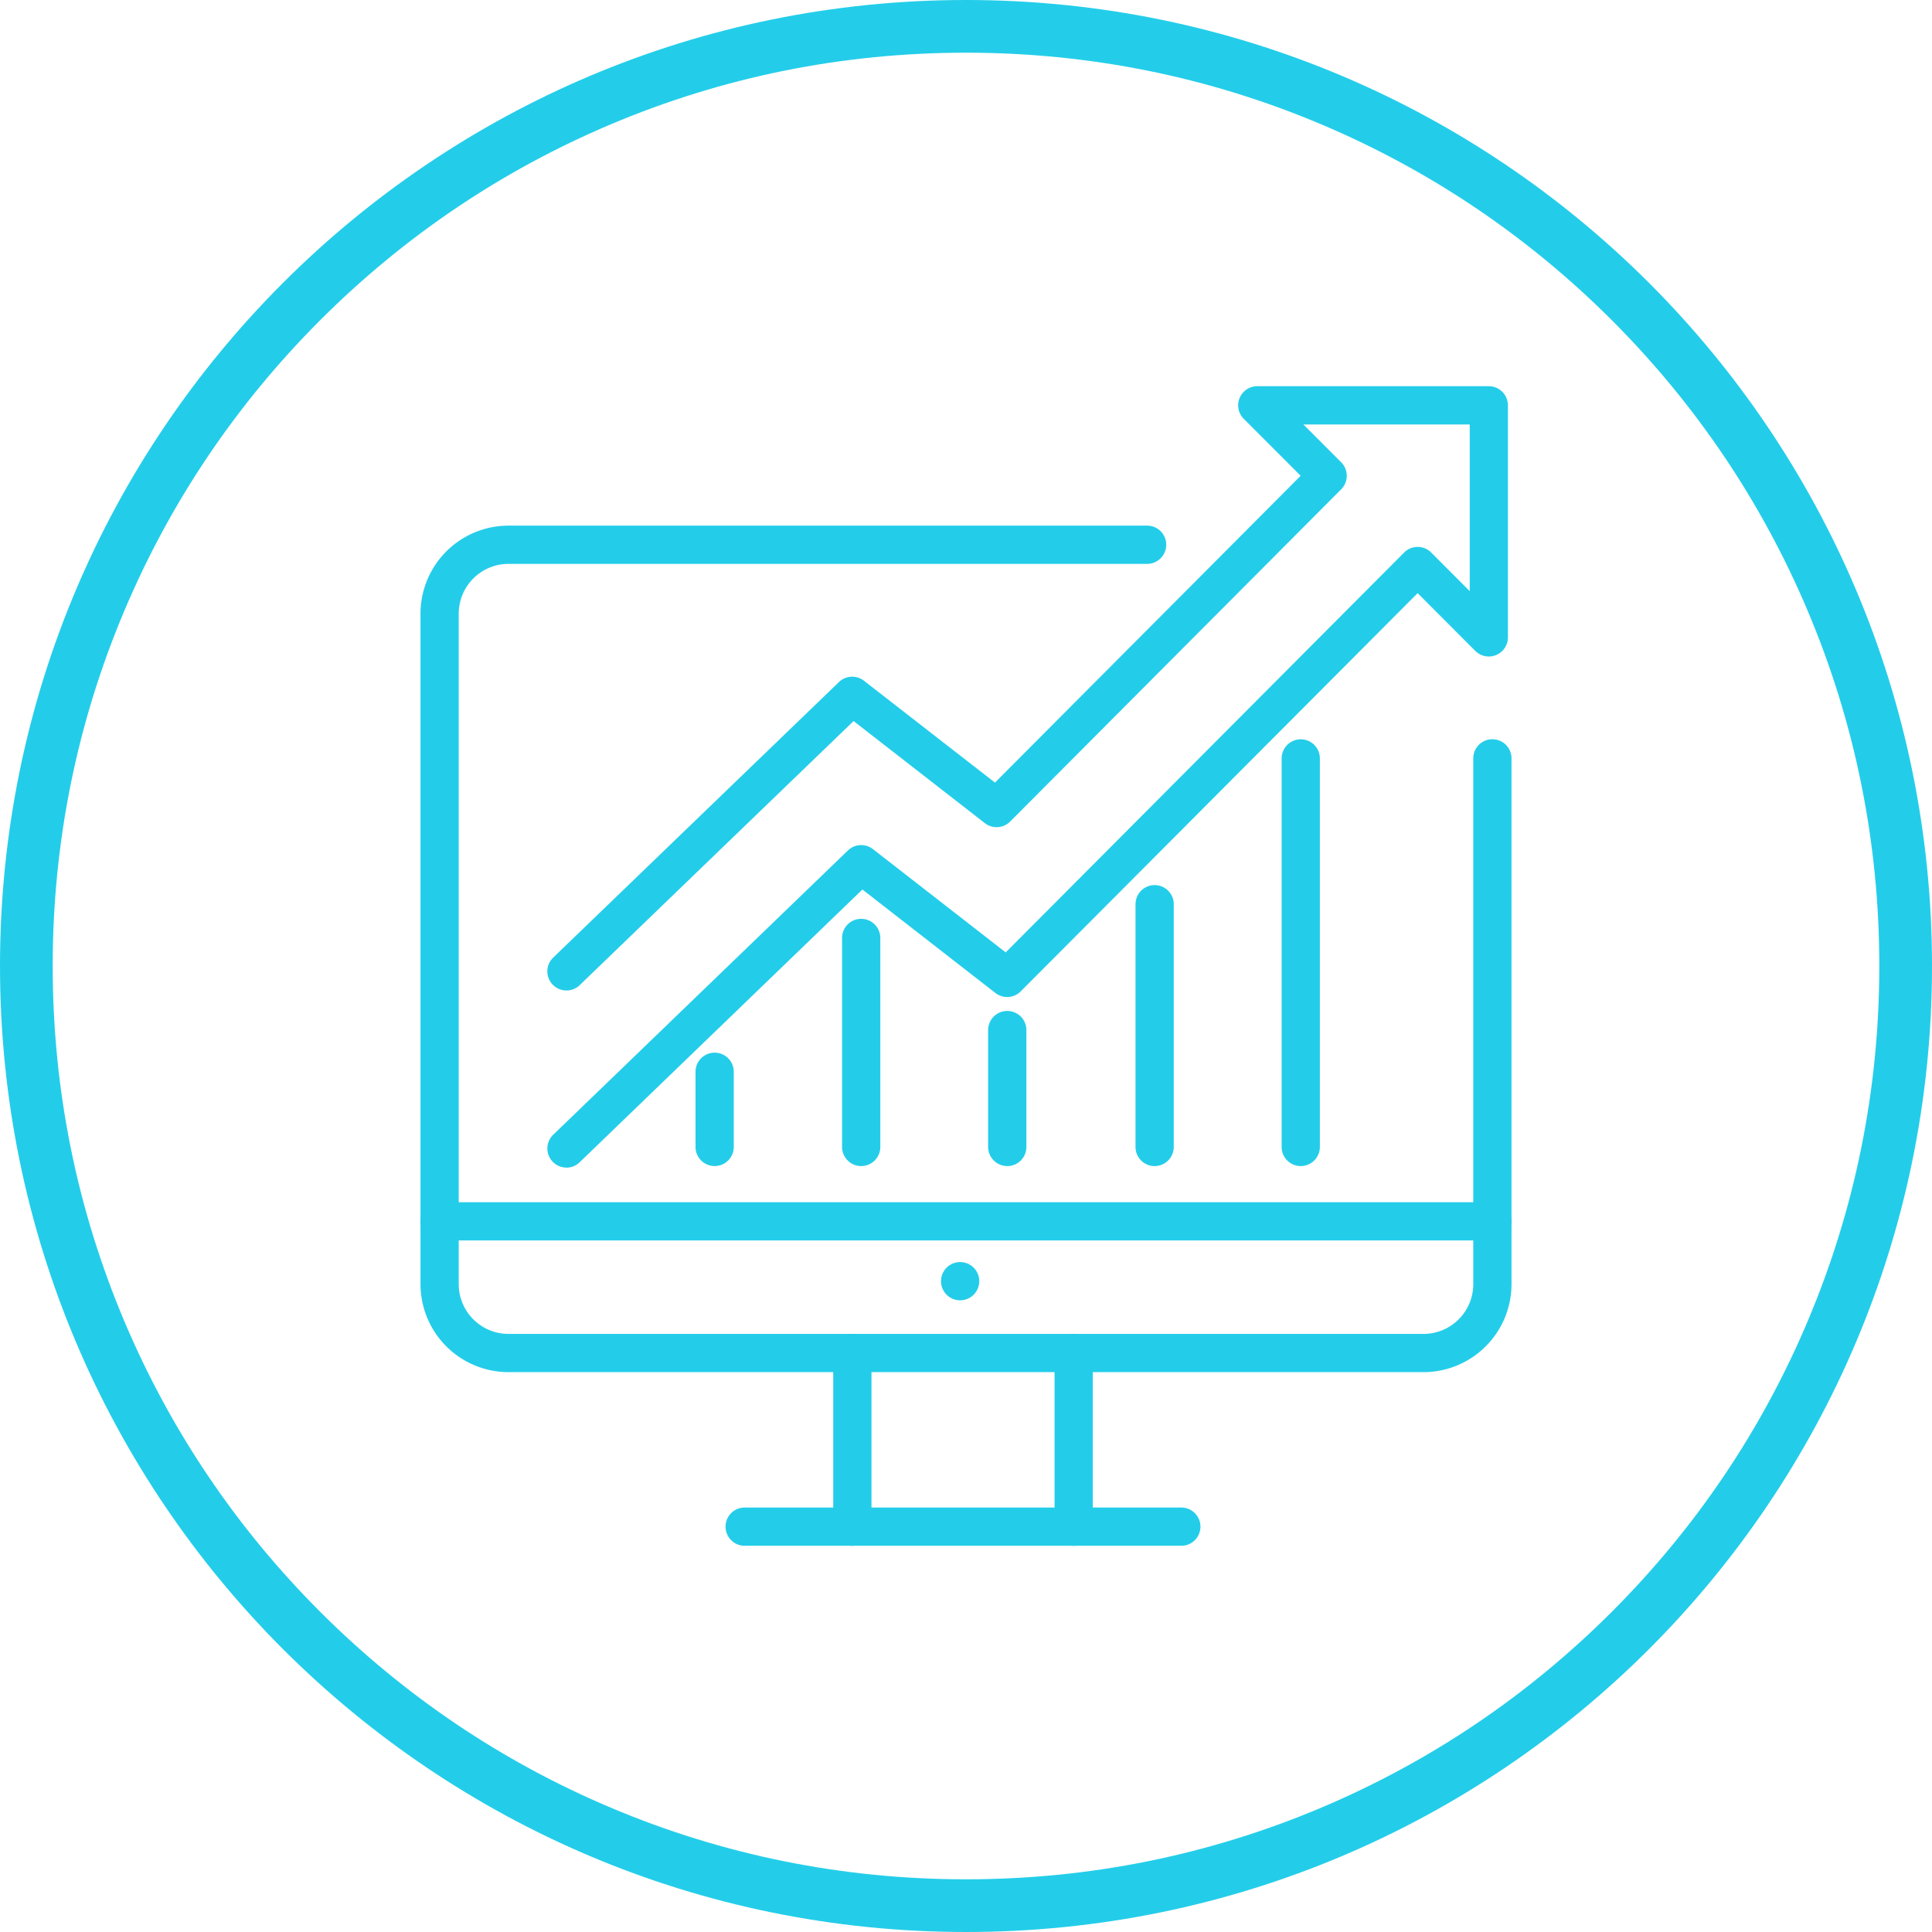 <?xml version="1.0" encoding="UTF-8"?>
<svg xmlns="http://www.w3.org/2000/svg" id="ic-Inclusive-Impact-Investing-c" width="110" height="110" viewBox="0 0 110 110">
  <g id="bg" fill="none">
    <path d="M55,0A55,55,0,1,1,0,55,55,55,0,0,1,55,0Z" stroke="none"></path>
    <path d="M 55 3 C 47.979 3 41.169 4.374 34.76 7.085 C 28.568 9.704 23.007 13.454 18.23 18.23 C 13.454 23.007 9.704 28.568 7.085 34.76 C 4.374 41.169 3 47.979 3 55 C 3 62.021 4.374 68.831 7.085 75.24 C 9.704 81.432 13.454 86.993 18.23 91.77 C 23.007 96.546 28.568 100.296 34.76 102.915 C 41.169 105.626 47.979 107 55 107 C 62.021 107 68.831 105.626 75.24 102.915 C 81.432 100.296 86.993 96.546 91.77 91.77 C 96.546 86.993 100.296 81.432 102.915 75.24 C 105.626 68.831 107 62.021 107 55 C 107 47.979 105.626 41.169 102.915 34.76 C 100.296 28.568 96.546 23.007 91.77 18.23 C 86.993 13.454 81.432 9.704 75.24 7.085 C 68.831 4.374 62.021 3 55 3 M 55 0 C 85.376 0 110 24.624 110 55 C 110 85.376 85.376 110 55 110 C 24.624 110 0 85.376 0 55 C 0 24.624 24.624 0 55 0 Z" stroke="none" fill="#23cde9"></path>
  </g>
  <g id="ic-Inclusive-Impact-Investing" transform="translate(23.941 21.99)">
    <path id="Path_35022" data-name="Path 35022" d="M57.11,70.076H5.009A5.015,5.015,0,0,1,0,65.065V26.893a5.017,5.017,0,0,1,5.009-5.014H41.371a1.088,1.088,0,1,1,0,2.177H5.009a2.838,2.838,0,0,0-2.832,2.837V65.065A2.836,2.836,0,0,0,5.009,67.9h52.1a2.836,2.836,0,0,0,2.832-2.834V35.13a1.088,1.088,0,0,1,2.177,0V65.065a5.015,5.015,0,0,1-5.009,5.011" transform="translate(0 -13.942)" fill="#23cde9"></path>
    <path id="Path_35023" data-name="Path 35023" d="M61.03,130.248H1.088a1.088,1.088,0,1,1,0-2.177H61.03a1.088,1.088,0,1,1,0,2.177" transform="translate(0 -81.613)" fill="#23cde9"></path>
    <path id="Path_35024" data-name="Path 35024" d="M65.869,160.806a1.088,1.088,0,0,1-1.088-1.088v-9.886a1.088,1.088,0,0,1,2.177,0v9.886a1.088,1.088,0,0,1-1.088,1.088" transform="translate(-41.281 -94.786)" fill="#23cde9"></path>
    <path id="Path_35025" data-name="Path 35025" d="M100.608,160.806a1.088,1.088,0,0,1-1.088-1.088v-9.886a1.088,1.088,0,0,1,2.177,0v9.886a1.088,1.088,0,0,1-1.088,1.088" transform="translate(-63.419 -94.786)" fill="#23cde9"></path>
    <path id="Path_35026" data-name="Path 35026" d="M73.832,178.173H48.97a1.088,1.088,0,1,1,0-2.177H73.832a1.088,1.088,0,1,1,0,2.177" transform="translate(-30.513 -112.153)" fill="#23cde9"></path>
    <path id="Path_35027" data-name="Path 35027" d="M82.785,139.645a1.088,1.088,0,0,1,0-2.177h0a1.088,1.088,0,1,1,0,2.177" transform="translate(-52.06 -87.601)" fill="#23cde9"></path>
    <path id="Path_35028" data-name="Path 35028" d="M67.257,97.674a1.088,1.088,0,0,1-1.088-1.088v-11.9a1.088,1.088,0,0,1,2.177,0v11.9a1.088,1.088,0,0,1-1.088,1.088" transform="translate(-42.166 -53.273)" fill="#23cde9"></path>
    <path id="Path_35029" data-name="Path 35029" d="M90.191,106.886A1.088,1.088,0,0,1,89.1,105.8V99.143a1.088,1.088,0,0,1,2.177,0V105.8a1.088,1.088,0,0,1-1.088,1.088" transform="translate(-56.78 -62.485)" fill="#23cde9"></path>
    <path id="Path_35030" data-name="Path 35030" d="M44.257,111.057a1.088,1.088,0,0,1-1.088-1.088v-4.28a1.088,1.088,0,0,1,2.177,0v4.28a1.088,1.088,0,0,1-1.088,1.088" transform="translate(-27.509 -66.656)" fill="#23cde9"></path>
    <path id="Path_35031" data-name="Path 35031" d="M113.315,94.3a1.088,1.088,0,0,1-1.088-1.088V79.389a1.088,1.088,0,0,1,2.177,0V93.21a1.088,1.088,0,0,1-1.088,1.088" transform="translate(-71.516 -49.897)" fill="#23cde9"></path>
    <path id="Path_35032" data-name="Path 35032" d="M136.248,79.709a1.088,1.088,0,0,1-1.088-1.088V56.5a1.088,1.088,0,1,1,2.177,0V78.62a1.088,1.088,0,0,1-1.088,1.088" transform="translate(-86.13 -35.308)" fill="#23cde9"></path>
    <path id="Path_35033" data-name="Path 35033" d="M21,44.489a1.088,1.088,0,0,1-.756-1.871L37.024,26.432a1.088,1.088,0,0,1,1.424-.076l7.558,5.881L68.691,9.47a1.086,1.086,0,0,1,.771-.32h0a1.088,1.088,0,0,1,.77.319l2.194,2.2V2.178H62.954l2.153,2.155a1.088,1.088,0,0,1,0,1.537L46.259,24.787a1.088,1.088,0,0,1-1.439.091l-7.475-5.813L21.753,34.1a1.088,1.088,0,0,1-1.511-1.567l16.27-15.689a1.088,1.088,0,0,1,1.423-.075l7.46,5.8L62.8,5.1l-3.24-3.244A1.088,1.088,0,0,1,60.328,0H73.514A1.088,1.088,0,0,1,74.6,1.089V14.3a1.088,1.088,0,0,1-1.859.769l-3.281-3.287-22.6,22.675a1.087,1.087,0,0,1-1.439.091l-7.573-5.892-16.1,15.531a1.084,1.084,0,0,1-.756.305" transform="translate(-12.687 -0.001)" fill="#23cde9"></path>
  </g>
</svg>
